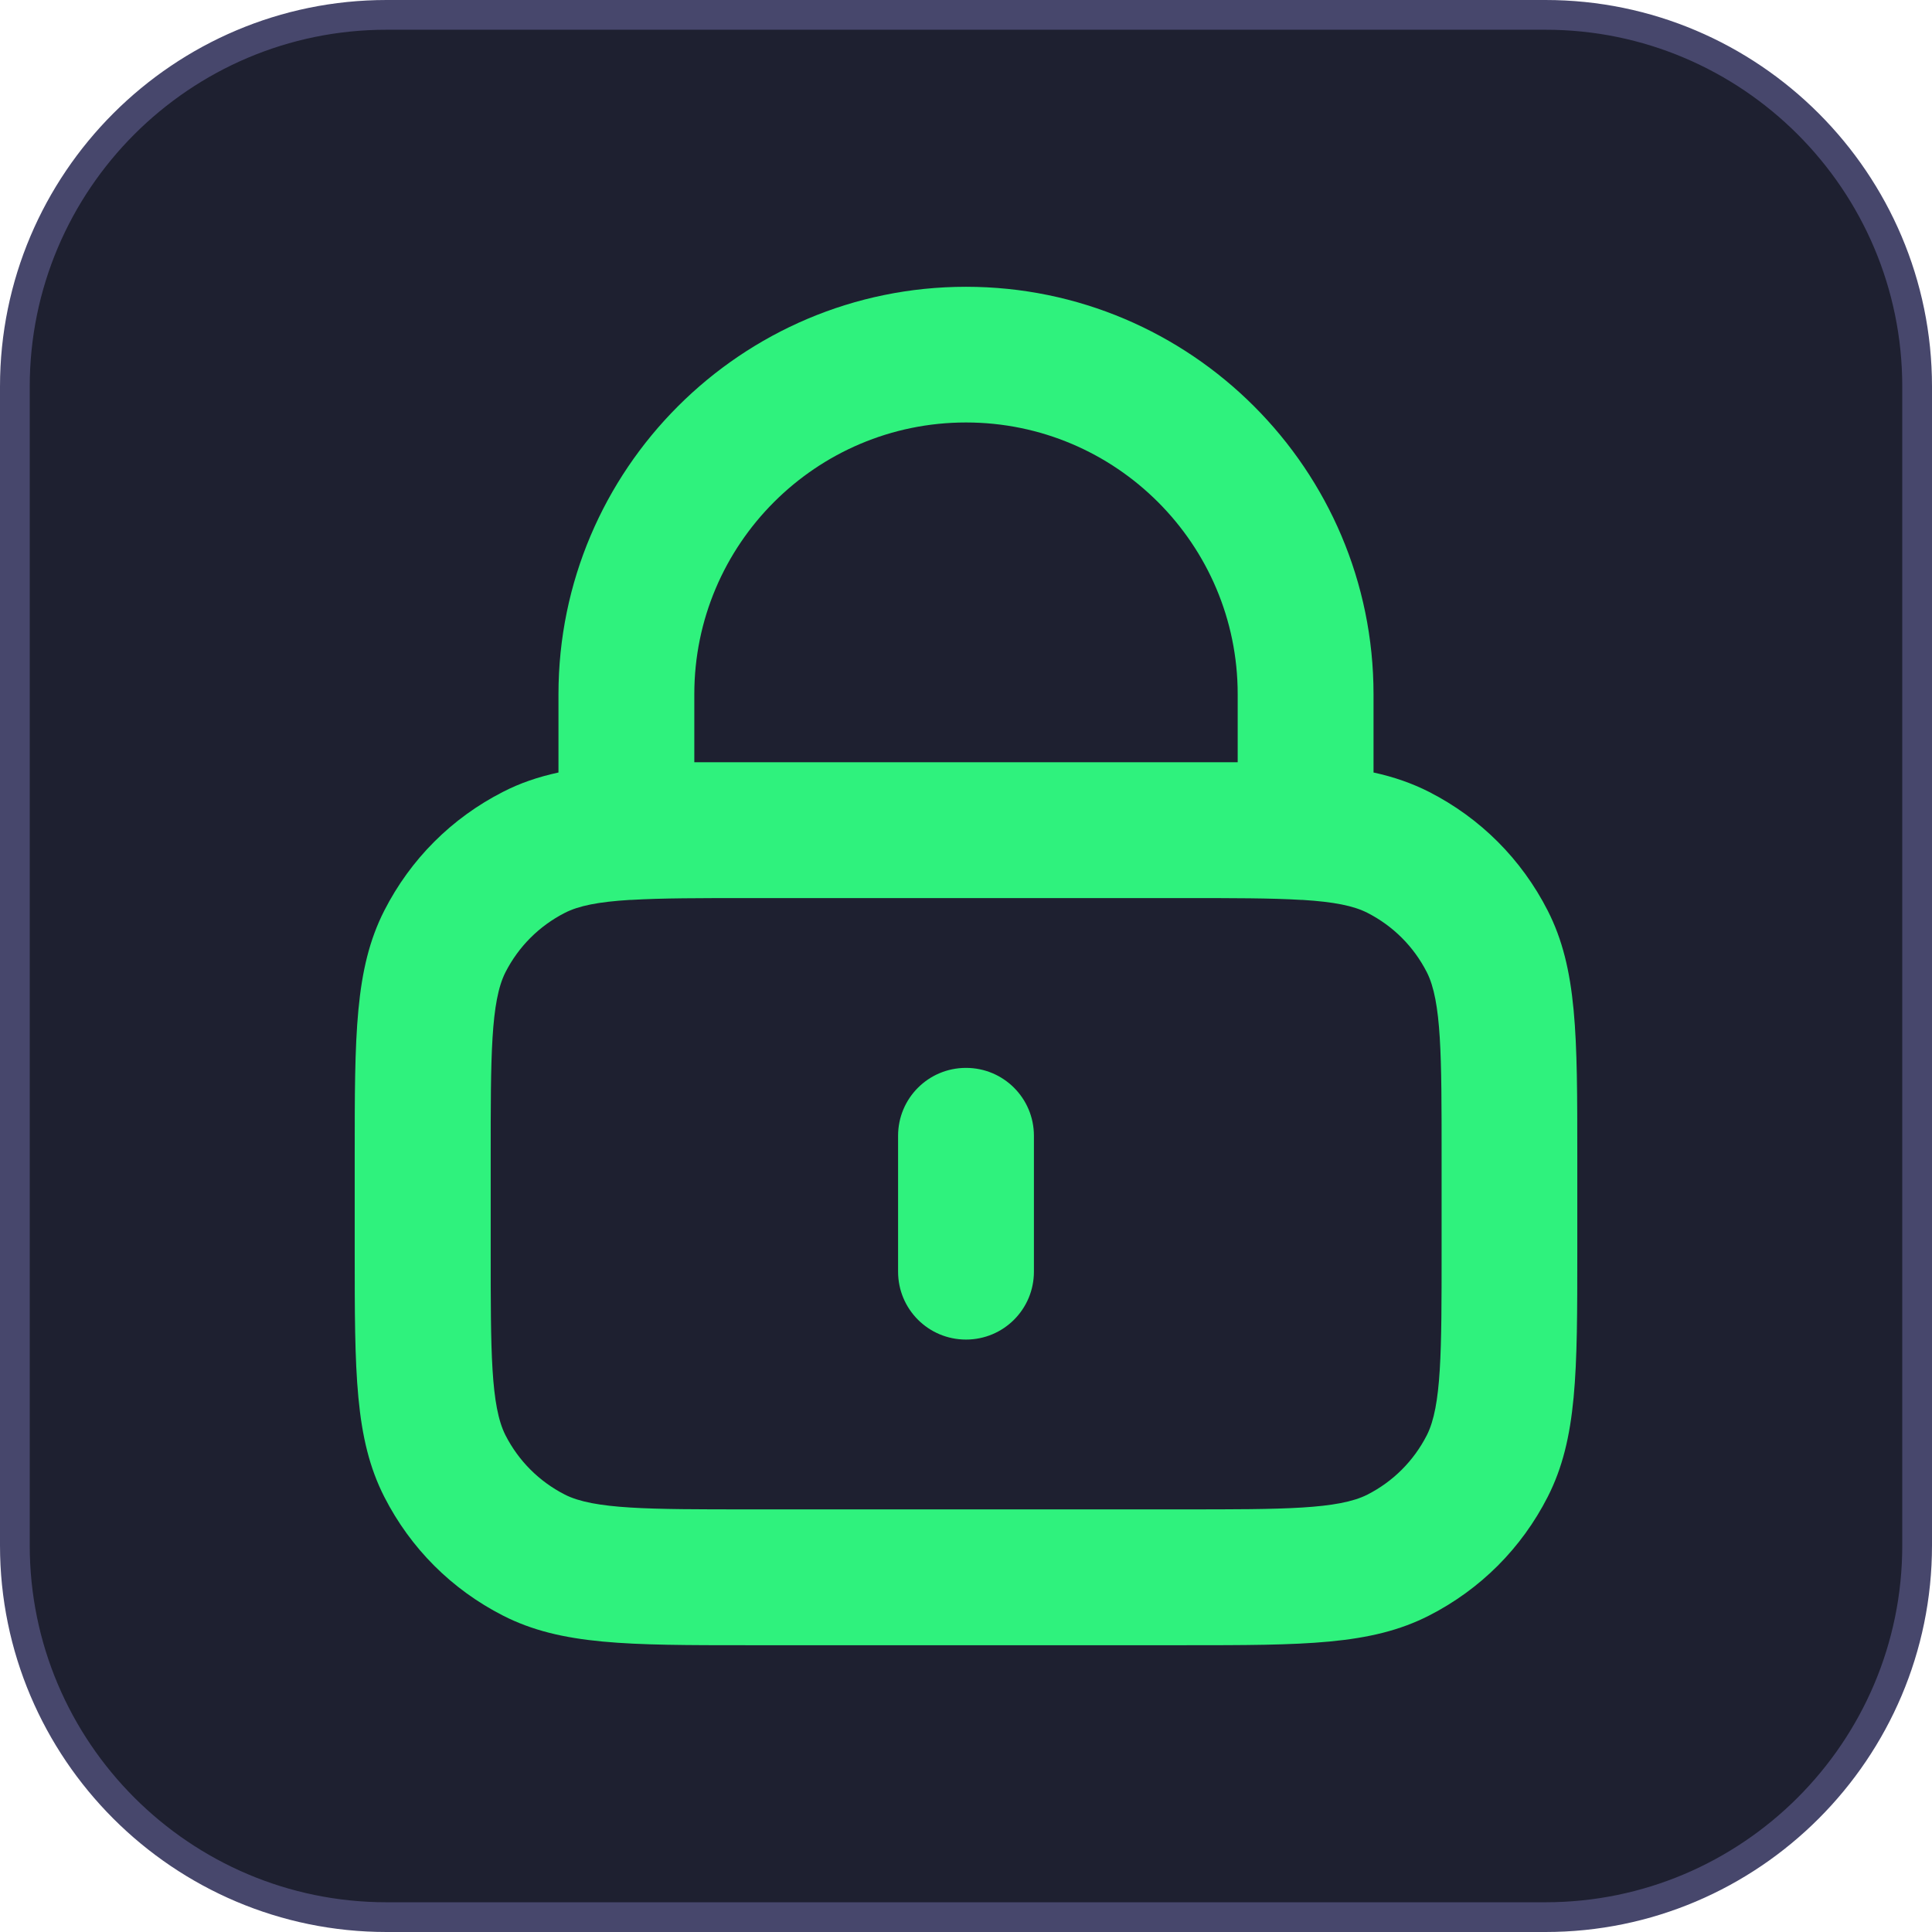 <?xml version="1.0" encoding="UTF-8"?>
<svg id="Layer_1" data-name="Layer 1" xmlns="http://www.w3.org/2000/svg" viewBox="0 0 128 128">
  <g>
    <rect x=".98" y=".98" width="126.03" height="126.03" rx="25.01" ry="25.01" fill="#1e2030"/>
    <path d="m102.39,128H25.61c-14.12,0-25.61-11.49-25.61-25.61V25.61C0,11.49,11.49,0,25.61,0h76.78c14.12,0,25.61,11.49,25.61,25.61v76.78c0,14.12-11.49,25.61-25.61,25.61ZM25.61,1.97C12.57,1.97,1.97,12.57,1.97,25.61v76.78c0,13.03,10.6,23.64,23.64,23.64h76.78c13.03,0,23.64-10.6,23.64-23.64V25.61c0-13.03-10.6-23.64-23.64-23.64,0,0-76.78,0-76.78,0Z" fill="#47476c"/>
  </g>
  <path d="m78.4,109h-28.8c-8.01,0-12.42,0-16.27-1.96-3.41-1.74-6.13-4.46-7.87-7.87-1.96-3.85-1.96-8.26-1.96-16.27v-6.3c0-8.01,0-12.42,1.96-16.27,1.74-3.41,4.46-6.13,7.87-7.87,1.11-.57,2.29-.98,3.67-1.28v-5.18c0-14.89,12.11-27,27-27s27,12.11,27,27v5.18c1.38.3,2.56.72,3.67,1.28,3.41,1.74,6.13,4.46,7.87,7.87,1.96,3.85,1.96,8.26,1.96,16.27v6.3c0,8.01,0,12.42-1.96,16.27-1.74,3.41-4.46,6.13-7.87,7.87-3.85,1.96-8.26,1.96-16.27,1.96Zm-36.66-49.38c-2.11.13-3.4.39-4.32.86-1.7.87-3.06,2.23-3.93,3.93-.98,1.93-.98,5.57-.98,12.19v6.3c0,6.62,0,10.26.98,12.19.87,1.7,2.23,3.06,3.93,3.93,1.93.98,5.57.98,12.19.98h28.8c6.62,0,10.26,0,12.19-.98,1.7-.87,3.06-2.23,3.93-3.93.98-1.93.98-5.57.98-12.19v-6.3c0-6.62,0-10.26-.98-12.19-.87-1.7-2.23-3.06-3.93-3.93-.92-.47-2.22-.73-4.32-.86-.03,0-.05,0-.08,0-1.98-.12-4.54-.12-7.78-.12h-28.8c-3.24,0-5.8,0-7.78.12-.03,0-.05,0-.08,0Zm7.86-9.12h28.8c1.3,0,2.49,0,3.6,0v-4.51c0-9.93-8.07-18-18-18s-18,8.07-18,18v4.51c1.11,0,2.3,0,3.6,0Zm14.4,38.25c-2.49,0-4.5-2.01-4.5-4.5v-9c0-2.49,2.01-4.5,4.5-4.5s4.5,2.01,4.5,4.5v9c0,2.49-2.01,4.5-4.5,4.5Z" fill="#2ff27d"/>
</svg>